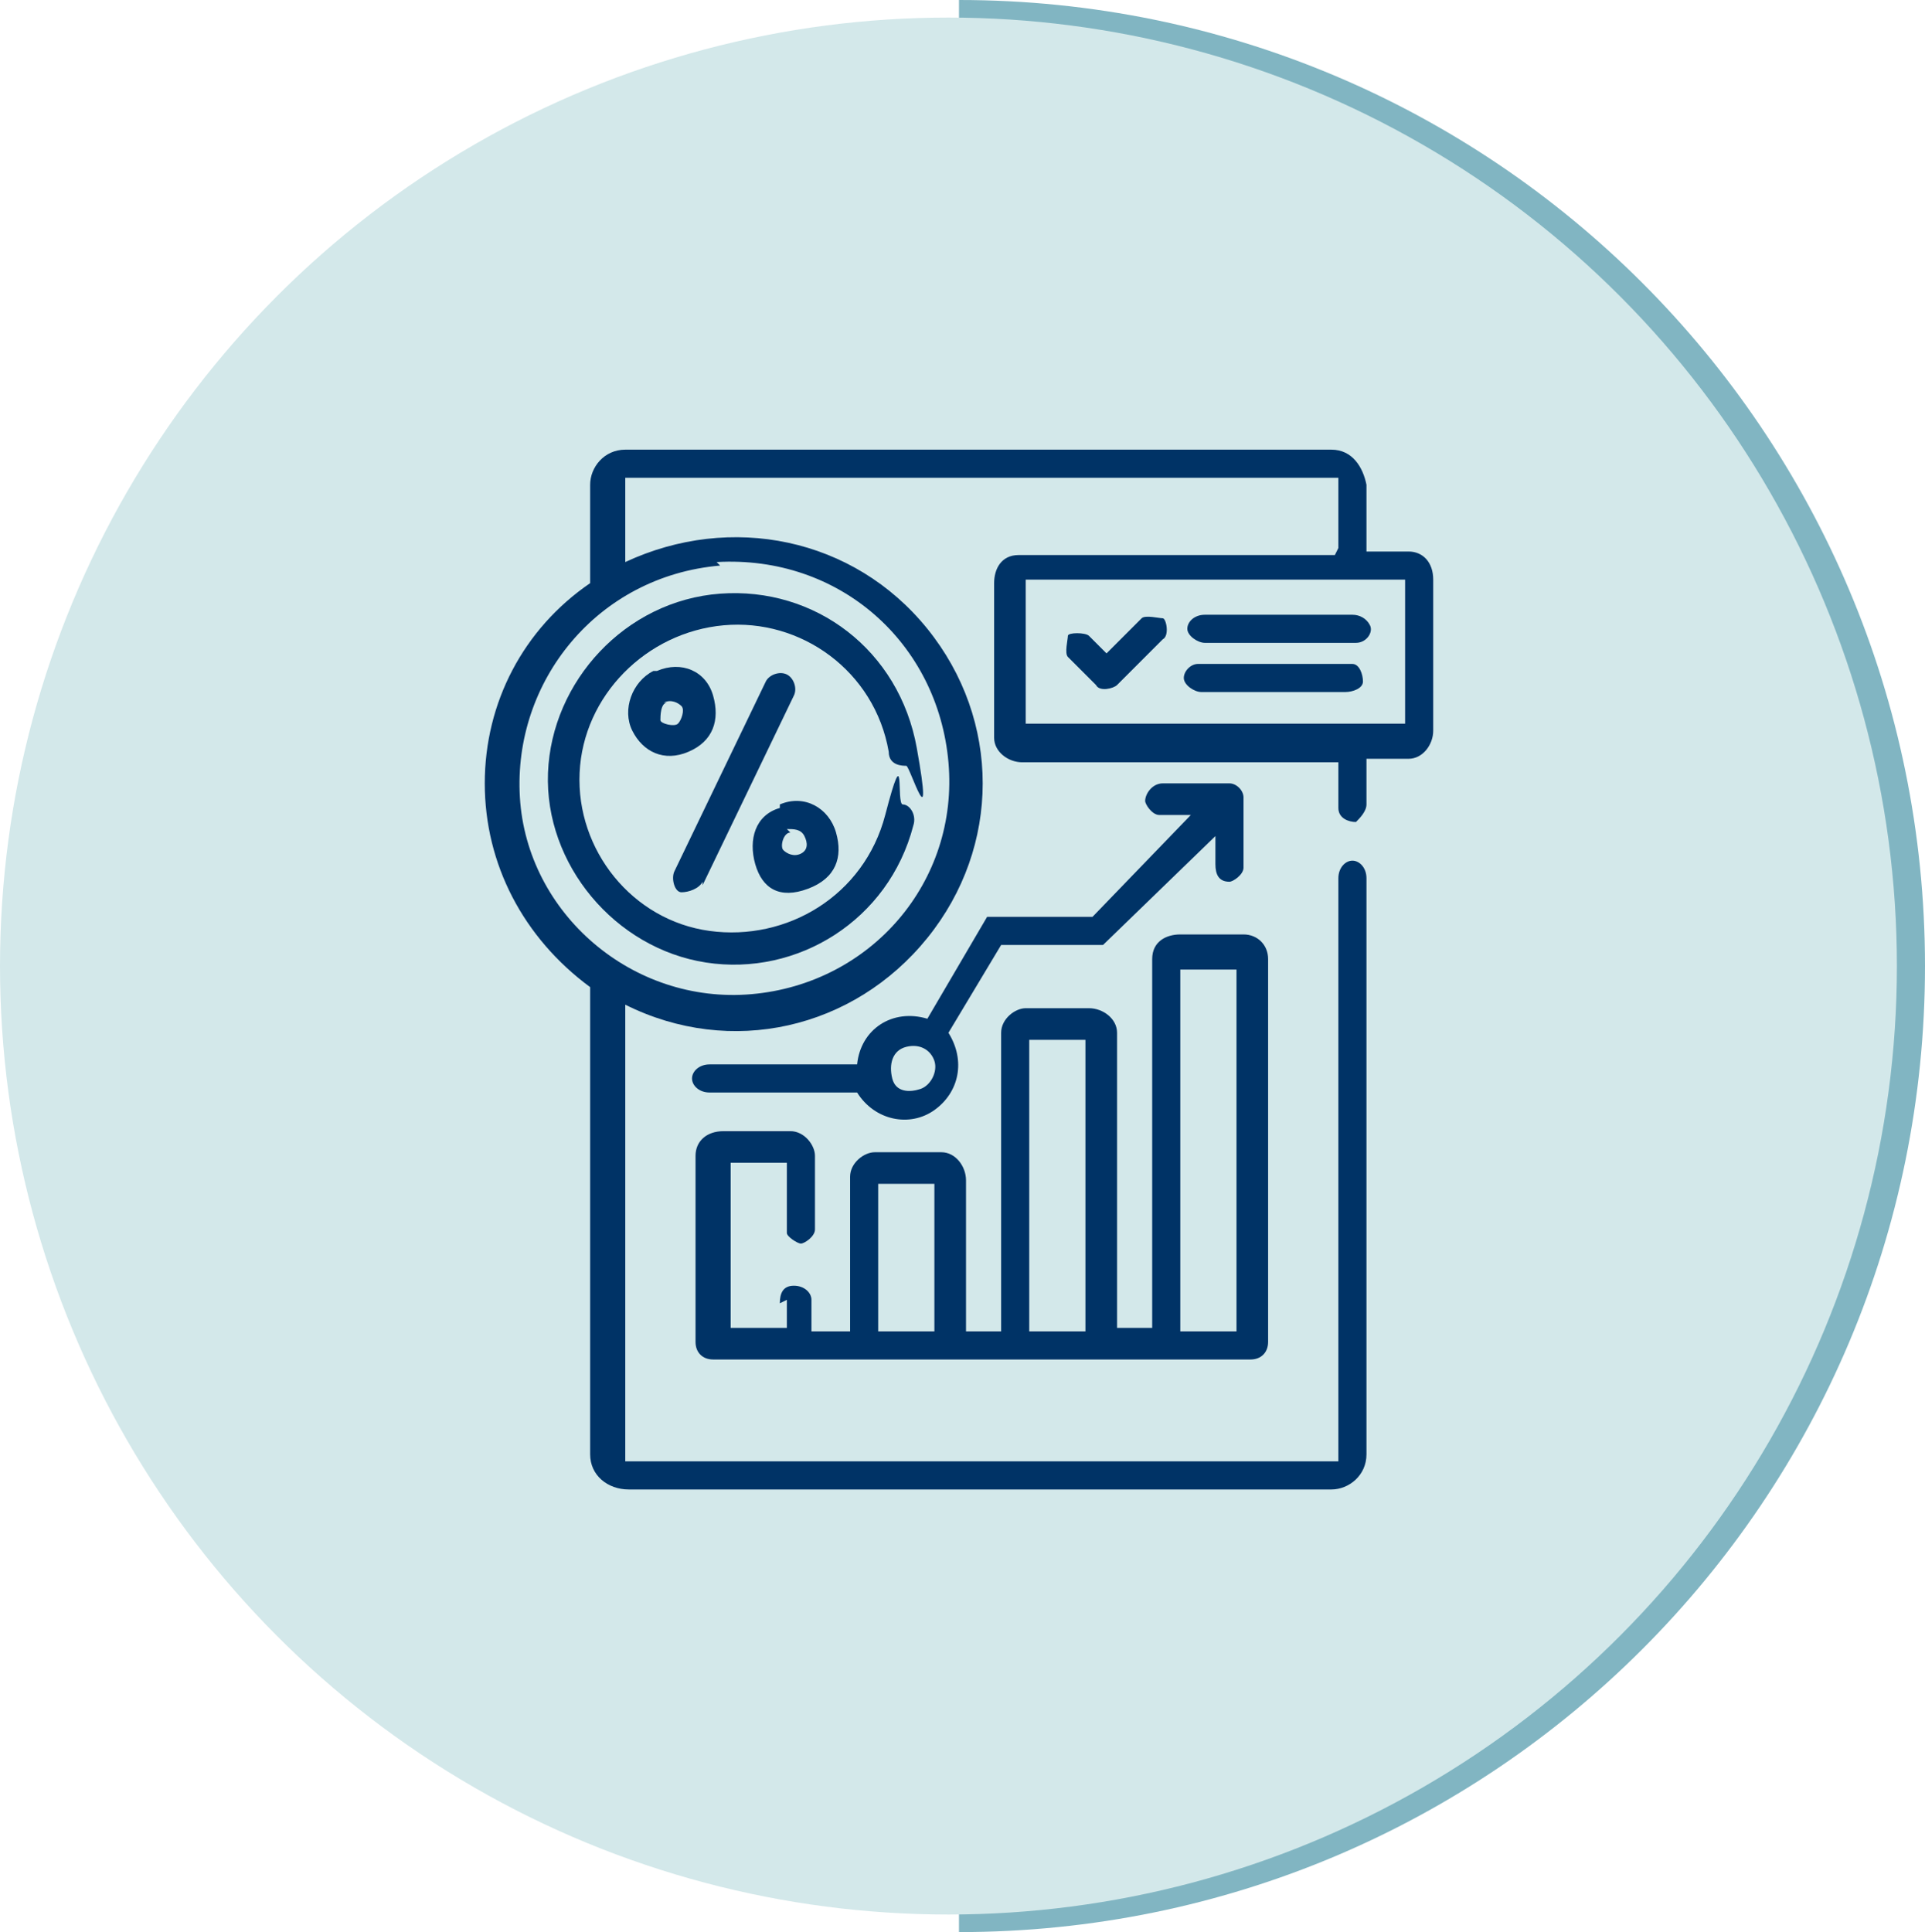 <?xml version="1.0" encoding="UTF-8"?>
<svg id="Layer_1" xmlns="http://www.w3.org/2000/svg" version="1.1" viewBox="0 0 54.8 55">
  <!-- Generator: Adobe Illustrator 30.1.0, SVG Export Plug-In . SVG Version: 2.1.1 Build 136)  -->
  <defs>
    <style>
      .st0 {
        fill: #81b5c2;
      }

      .st1 {
        fill: #036;
      }

      .st2 {
        fill: #d3e8ea;
      }
    </style>
  </defs>
  <g id="Layer_2">
    <g id="Layer_1-2">
      <path class="st0" d="M27.3,55v-1c14.6,0,26.5-11.9,26.5-26.5S41.9,1,27.3,1V0c15.2,0,27.5,12.3,27.5,27.5s-12.3,27.5-27.5,27.5Z"/>
      <circle class="st2" cx="27" cy="27.5" r="27"/>
      <g>
        <path class="st1" d="M38.1,15.6v-2s-20.3,0-20.3,0v2.4c3-1.4,6.5-.7,8.6,1.9s2.1,6.2,0,8.8-5.6,3.4-8.6,1.9v13s20.3,0,20.3,0v-16.6c0-.3.2-.5.4-.5s.4.2.4.5v16.4c0,.6-.5,1-1,1h-20c-.6,0-1.1-.4-1.1-1v-13.3c-1.9-1.4-3-3.5-3-5.8s1.1-4.4,3-5.7v-2.8c0-.5.4-1,1-1h20.1c.6,0,.9.5,1,1v1.9s1.2,0,1.2,0c.4,0,.7.3.7.8v4.3c0,.4-.3.8-.7.8h-1.2s0,1.3,0,1.3c0,.2-.2.4-.3.5-.2,0-.5-.1-.5-.4v-1.3s-9,0-9,0c-.4,0-.8-.3-.8-.7v-4.4c0-.4.2-.8.7-.8h9ZM20.5,16.1c-3.5.3-5.9,3.3-5.7,6.6s3.2,5.9,6.6,5.6,5.9-3.2,5.6-6.6-3.1-5.9-6.6-5.7ZM40,20.6v-4.1s-10.8,0-10.8,0v4.1s10.8,0,10.8,0Z"/>
        <path class="st1" d="M22.2,37.1c0-.3.1-.5.4-.5s.5.2.5.4v.9s1.1,0,1.1,0v-4.4c0-.4.4-.7.7-.7h1.9c.4,0,.7.4.7.8v4.3c.4,0,.7,0,1,0v-8.5c0-.4.4-.7.7-.7h1.8c.4,0,.8.3.8.7v8.4c.3,0,.7,0,1,0v-10.5c0-.5.4-.7.8-.7h1.8c.4,0,.7.3.7.7v10.9c0,.3-.2.5-.5.5h-15.3c-.3,0-.5-.2-.5-.5v-5.3c0-.4.3-.7.8-.7h1.9c.4,0,.7.4.7.7v2.1c0,.2-.3.4-.4.4s-.4-.2-.4-.3v-2s-1.6,0-1.6,0v4.7s1.6,0,1.6,0v-.8ZM35.2,37.9v-10.3s-1.6,0-1.6,0v10.3c.5,0,1,0,1.6,0ZM30.9,37.9v-8.3s-1.6,0-1.6,0v8.3s1.6,0,1.6,0ZM26.6,37.9v-4.2s-1.6,0-1.6,0v4.2s1.6,0,1.6,0Z"/>
        <path class="st1" d="M24.6,31.1h-4.4c-.3,0-.5-.2-.5-.4s.2-.4.5-.4h4.2c.1-1,1-1.6,2-1.3l1.7-2.9h3s2.8-2.9,2.8-2.9h-.9c-.2,0-.4-.3-.4-.4,0-.2.2-.5.5-.5h1.9c.2,0,.4.2.4.4v2c0,.2-.3.4-.4.4-.3,0-.4-.2-.4-.5v-.8s-3.2,3.1-3.2,3.1h-2.9s-1.5,2.5-1.5,2.5c.5.8.3,1.7-.4,2.2s-1.7.3-2.2-.5ZM25.8,29.8c-.4.1-.5.5-.4.9s.5.4.8.3.5-.5.4-.8-.4-.5-.8-.4Z"/>
        <path class="st1" d="M25.3,21.4c-.4-2.3-2.5-3.8-4.7-3.6s-4,2-4.1,4.2,1.5,4.2,3.7,4.5,4.4-1,5-3.3.3-.3.5-.3c.2,0,.4.3.3.6-.7,2.7-3.3,4.3-5.9,3.9s-4.6-2.8-4.5-5.4,2.2-4.9,4.9-5.1,5.1,1.6,5.6,4.4-.2.5-.3.5-.5,0-.5-.4Z"/>
        <path class="st1" d="M20,25.1c-.1.2-.4.3-.6.3s-.3-.4-.2-.6l2.6-5.4c.1-.2.4-.3.6-.2s.3.4.2.6l-2.6,5.4Z"/>
        <path class="st1" d="M22.2,22.9c.7-.3,1.4.1,1.6.8s0,1.3-.8,1.6-1.3,0-1.5-.7,0-1.4.7-1.6ZM22.5,23.7c-.2,0-.3.4-.2.5s.3.2.5.1.2-.3.1-.5-.3-.2-.5-.2Z"/>
        <path class="st1" d="M18.7,19.1c.7-.3,1.4,0,1.6.7s0,1.3-.7,1.6-1.3,0-1.6-.6,0-1.4.6-1.7ZM19,20c-.2,0-.2.4-.2.5s.4.2.5.1.2-.4.1-.5-.3-.2-.5-.1Z"/>
        <path class="st1" d="M38.4,19.7h-4.2c-.2,0-.5-.2-.5-.4s.2-.4.4-.4h4.4c.2,0,.3.3.3.5s-.3.3-.5.3Z"/>
        <path class="st1" d="M38.5,18.3h-4.2c-.2,0-.5-.2-.5-.4s.2-.4.5-.4h4.2c.2,0,.4.1.5.3s-.1.5-.4.5Z"/>
        <path class="st1" d="M31.3,19.6l-.9-.9c-.1-.1,0-.5,0-.6s.5-.1.6,0l.5.5,1-1c.1-.1.5,0,.6,0s.2.5,0,.6l-1.3,1.3c-.1.1-.5.2-.6,0Z"/>
      </g>
    </g>
  </g>
</svg>
